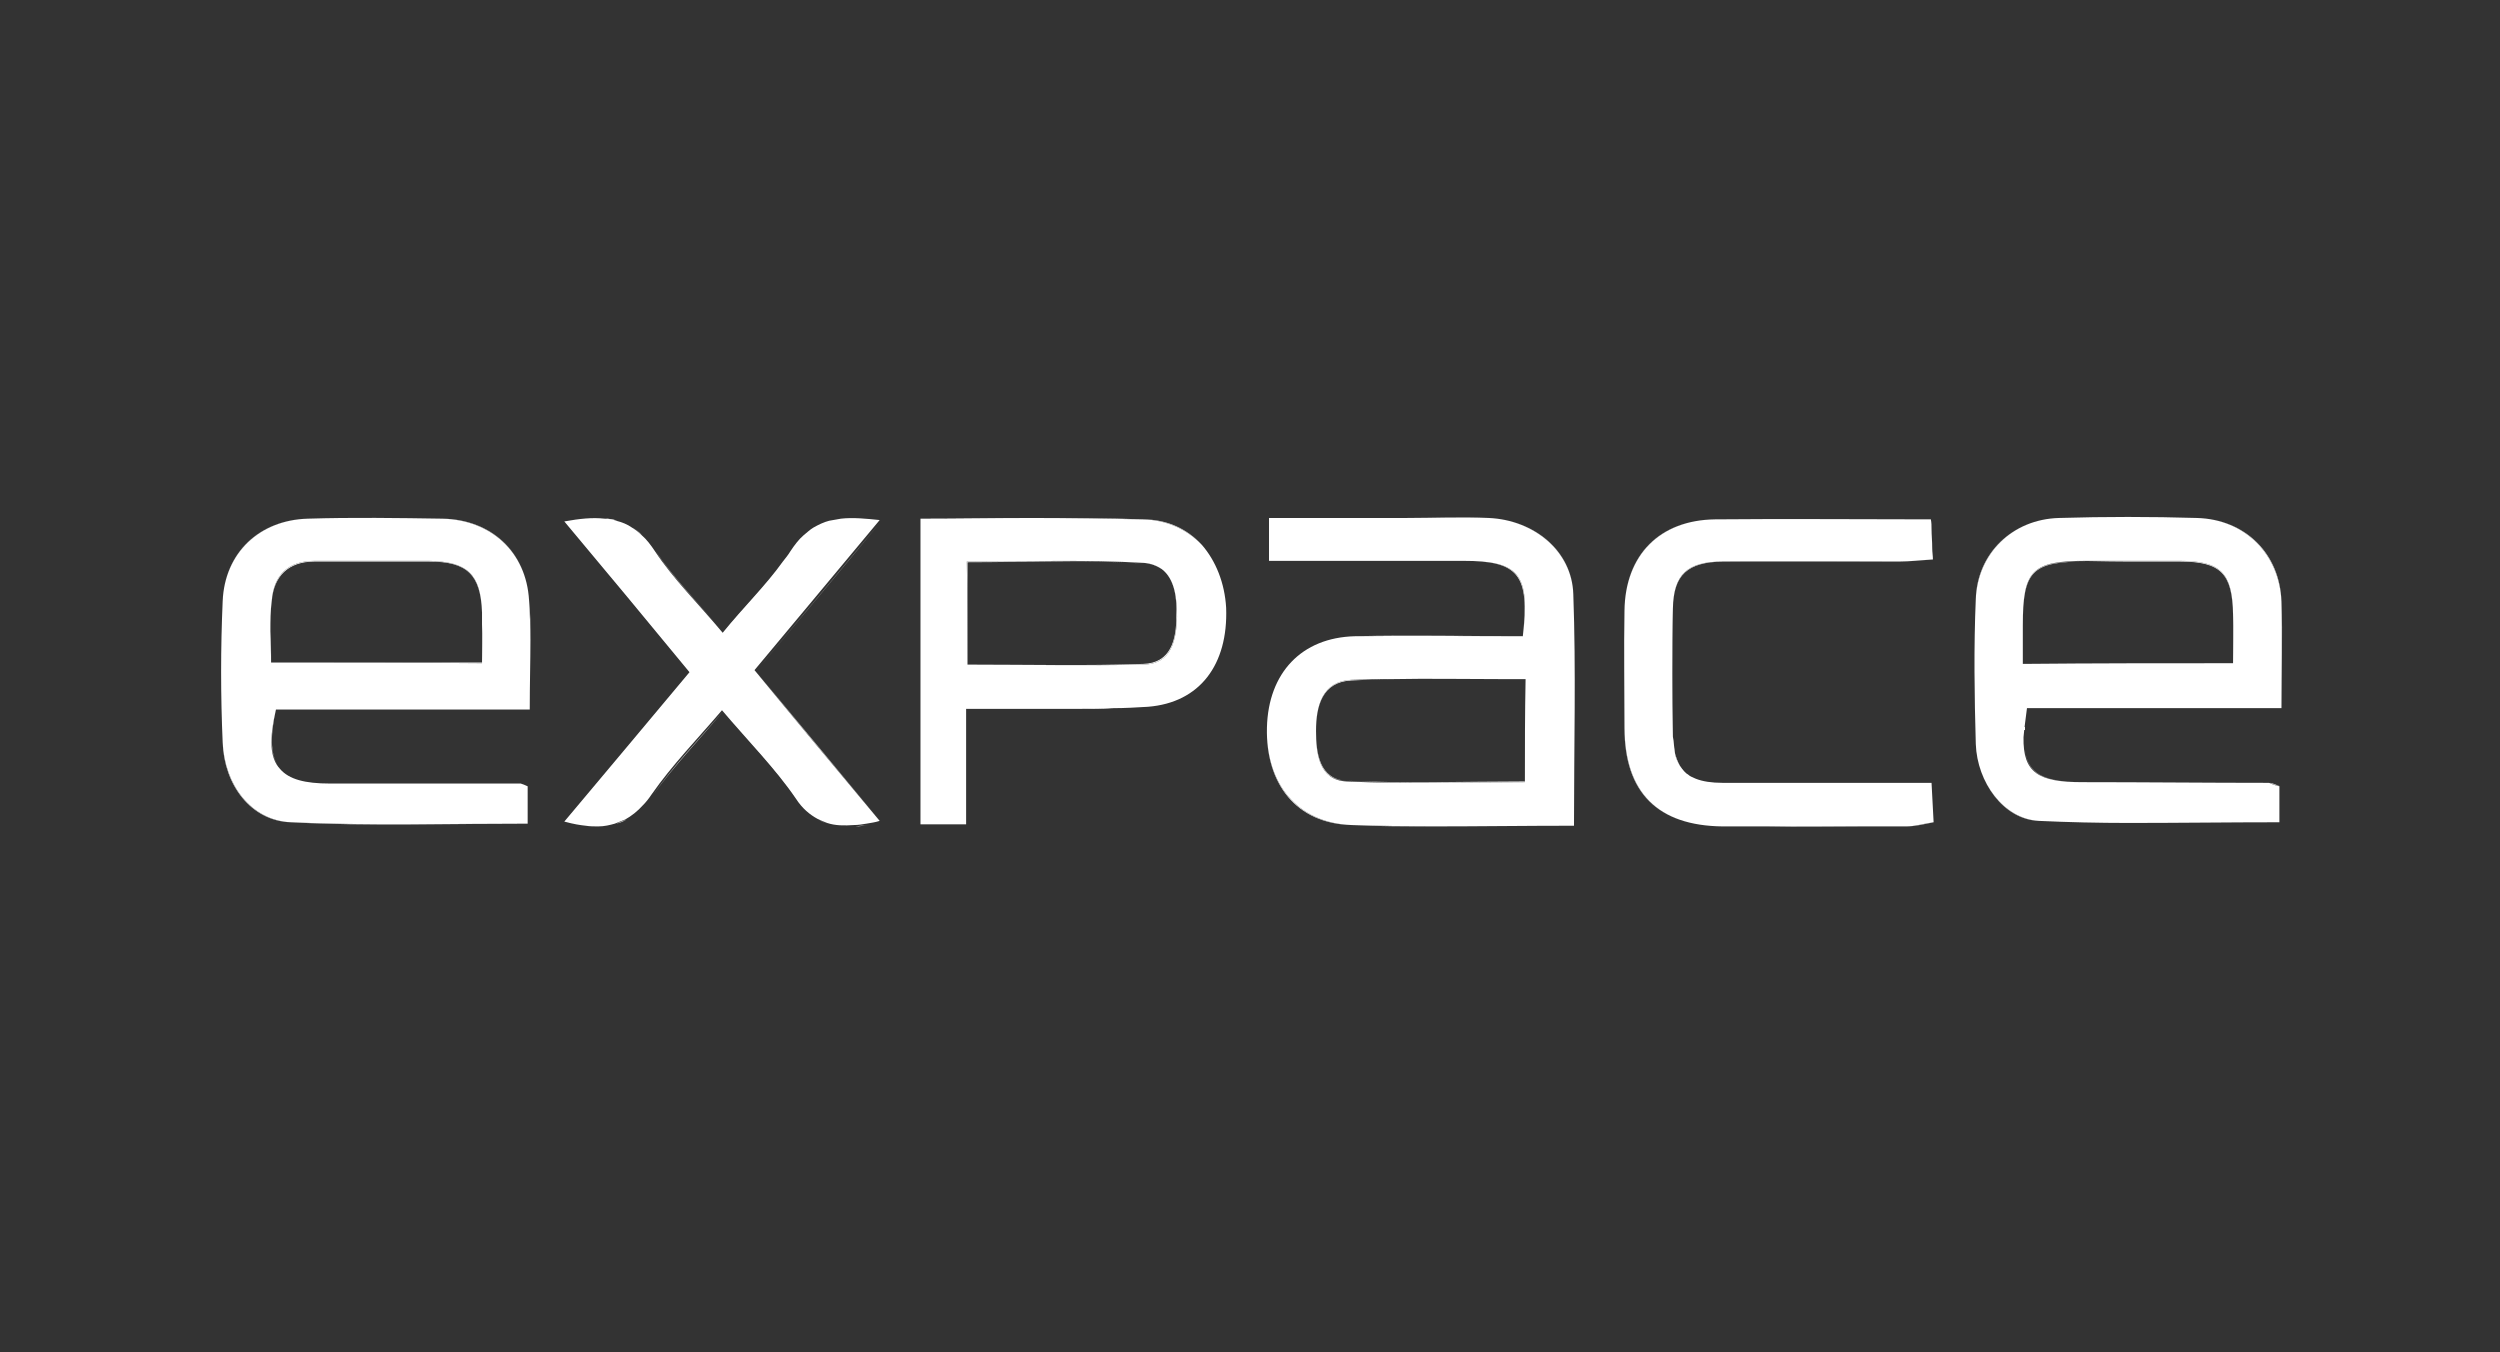 <?xml version="1.0" encoding="UTF-8"?> <!-- Generator: Adobe Illustrator 24.0.1, SVG Export Plug-In . SVG Version: 6.00 Build 0) --> <svg xmlns="http://www.w3.org/2000/svg" xmlns:xlink="http://www.w3.org/1999/xlink" id="Calque_1" x="0px" y="0px" viewBox="0 0 361.5 195.5" style="enable-background:new 0 0 361.5 195.5;" xml:space="preserve"><rect x="0" y="0" width="361.5" height="195.5" fill="#333333" stroke="none"/> <style type="text/css"> .st0{fill:#FFFFFF;} </style> <g> <path class="st0" d="M109.3,97.1c6.1-7.3,12-14.3,18.1-21.7C121.3,82.7,115.5,89.7,109.3,97.1z"></path> <path class="st0" d="M120,75.3c0.5-0.2,1.1-0.3,1.7-0.3C121.1,75,120.5,75.1,120,75.3z"></path> <path class="st0" d="M133.1,75c5.4,0,10.8,0,16.2-0.1C143.9,74.9,138.6,75,133.1,75z"></path> <polygon class="st0" points="99.9,97.2 99.9,97.2 99.9,97.2 99.9,97.2 "></polygon> <path class="st0" d="M113.3,81.2c-2.5,3.5-5.7,6.6-8.7,10.3v0C107.7,87.8,110.8,84.7,113.3,81.2z"></path> <path class="st0" d="M104.6,102.8c3.9,4.6,7.7,8.5,10.7,12.8C112.3,111.2,108.5,107.4,104.6,102.8L104.6,102.8z"></path> <path class="st0" d="M160.9,102.4c-1.7,0-3.3,0.1-5,0.1C157.6,102.5,159.3,102.5,160.9,102.4z"></path> <path class="st0" d="M183.2,105.2c-0.2,8.2,4.3,13.9,12.2,14.1C187.6,119,183,113.3,183.2,105.2z"></path> <path class="st0" d="M195.4,98.4c2-0.1,4-0.2,6-0.2c-2,0-4,0.1-6,0.1c-4.2,0.2-5.1,3.8-5.1,7.3c0,0,0,0,0,0.1 C190.3,102.1,191.2,98.6,195.4,98.4z"></path> <path class="st0" d="M215.3,74.9c-4-0.2-8,0-12,0C207.3,74.9,211.3,74.8,215.3,74.9z"></path> <path class="st0" d="M165.6,81.5c1,0,1.8,0.3,2.4,0.8C167.3,81.8,166.5,81.5,165.6,81.5c-8.6-0.6-17.2-0.3-25.8-0.3 c0.1,5.2,0.1,9.8,0.1,14.9c0-5.1,0-9.6,0-14.8C148.5,81.3,157.1,80.9,165.6,81.5z"></path> <path class="st0" d="M173.8,78.8c-2.1-2.3-5-3.7-8.5-3.7c0,0,0,0,0,0c0,0,0,0,0,0C168.8,75.2,171.7,76.6,173.8,78.8z"></path> <path class="st0" d="M94.4,115c-0.4,0.5-0.8,1-1.2,1.5C93.6,116,94,115.5,94.4,115z"></path> <path class="st0" d="M75.3,113.3c-0.1,0-0.2,0-0.2,0c-4.5,0-9.1,0-13.7,0c4.6,0,9.1,0,13.7,0C75.2,113.3,75.2,113.3,75.3,113.3z"></path> <path class="st0" d="M40.5,111.1c-1.4-1.6-1.5-4.4-0.6-8.6C38.9,106.8,39.1,109.5,40.5,111.1z"></path> <path class="st0" d="M32.2,107.4c0.2,6.1,4.1,11.3,9.8,11.5C36.3,118.6,32.5,113.5,32.2,107.4z"></path> <path class="st0" d="M69.7,88.5c-0.2-5.5-2.1-7.3-7.7-7.4c-5.5,0-11,0-16.5,0c-3.9,0-5.9,2.1-6.2,5.7c-0.2,1.5-0.2,3-0.2,4.5 c0-1.5,0-2.9,0.2-4.4c0.3-3.6,2.4-5.7,6.2-5.7c5.5,0,11,0,16.5,0c5.6,0,7.5,1.9,7.7,7.4c0,0.6,0,1.1,0,1.7 C69.7,89.7,69.7,89.1,69.7,88.5z"></path> <path class="st0" d="M76.5,86.7C76.1,79.8,71,75.1,64,75C71,75.2,76.1,79.8,76.5,86.7z"></path> <path class="st0" d="M76.7,92.4c0,3.2-0.1,6.5-0.1,10.1C76.6,98.9,76.7,95.6,76.7,92.4z"></path> <path class="st0" d="M94.8,79.7c2.7,4.1,6.3,7.6,9.8,11.8C101.1,87.3,97.5,83.7,94.8,79.7z"></path> <path class="st0" d="M90.6,118.5c-0.5,0.2-1,0.4-1.5,0.6C89.6,119,90.1,118.8,90.6,118.5z"></path> <path class="st0" d="M89.1,119.1c-0.8,0.2-1.6,0.4-2.4,0.4C87.5,119.5,88.3,119.3,89.1,119.1z"></path> <path class="st0" d="M116.3,77.4c0.4-0.4,0.9-0.8,1.4-1.1C117.2,76.6,116.7,77,116.3,77.4z"></path> <path class="st0" d="M220.5,98.2c-1.2,0-2.4,0-3.6,0C218.1,98.2,219.3,98.2,220.5,98.2z"></path> <path class="st0" d="M109.3,97.1c5.9,7.2,11.8,14.3,18.1,21.8C121.1,111.3,115.3,104.3,109.3,97.1z"></path> <path class="st0" d="M119.8,119.1c-0.5-0.1-0.9-0.3-1.4-0.6C118.8,118.8,119.3,119,119.8,119.1z"></path> <path class="st0" d="M227.6,119.4c-7,0-13.8,0.1-20.4,0.1C213.9,119.5,220.6,119.4,227.6,119.4z"></path> <path class="st0" d="M279.5,80.9c-1.8,0.1-3.4,0.3-4.9,0.3C276.2,81.2,277.8,81,279.5,80.9z"></path> <path class="st0" d="M242.9,110.8c0.2,0.3,0.5,0.6,0.7,0.9C243.3,111.4,243.1,111.1,242.9,110.8z"></path> <path class="st0" d="M244.1,112.1c0.3,0.2,0.7,0.4,1.1,0.6C244.8,112.5,244.4,112.3,244.1,112.1z"></path> <path class="st0" d="M301.2,113.1c-6.3,0-8.6-1.4-8.5-6.5C292.6,111.8,294.9,113.1,301.2,113.1z"></path> <path class="st0" d="M297.7,74.9c-6.7,0.2-11.8,5.1-12,11.7C286,80,291,75.1,297.7,74.9z"></path> <path class="st0" d="M242.2,108.9c0.2,0.7,0.4,1.3,0.7,1.8C242.6,110.3,242.3,109.6,242.2,108.9z"></path> <path class="st0" d="M329.9,87c-0.2-6.9-5.2-11.9-12.2-12.1C324.6,75.1,329.6,80.1,329.9,87z"></path> <path class="st0" d="M234.9,105.3c0,9.3,4.8,14.1,14.2,14.2C239.7,119.4,235,114.6,234.9,105.3z"></path> <polygon class="st0" points="294.8,118.7 294.8,118.7 294.8,118.7 294.8,118.7 "></polygon> <path class="st0" d="M328.2,113.2c0.3,0.1,0.6,0.3,1.5,0.5C328.9,113.4,328.5,113.2,328.2,113.2z"></path> <path class="st0" d="M241.9,88c-0.2,6.2-0.1,12.3,0,18.5c0,0.9,0.1,1.7,0.3,2.4c-0.2-0.7-0.2-1.5-0.3-2.4 C241.8,100.3,241.8,94.2,241.9,88c0.1-4.9,2.1-6.7,7.2-6.8C244,81.2,242,83,241.9,88z"></path> <path class="st0" d="M279.6,118.9c-1.5,0.2-2.7,0.6-4,0.6C276.9,119.5,278.1,119.2,279.6,118.9z"></path> <path class="st0" d="M329.7,118.9c-7.4,0-14.6,0.2-21.8,0.1C315.1,119.1,322.4,118.9,329.7,118.9z"></path> <path class="st0" d="M292.5,95.9C292.5,95.9,292.5,96,292.5,95.9c10.4,0,20.1,0,30.4,0C312.6,95.9,302.9,95.9,292.5,95.9z"></path> <path class="st0" d="M195.4,119.3C195.4,119.3,195.4,119.3,195.4,119.3c3.9,0.2,7.9,0.2,11.8,0.2 C203.3,119.5,199.3,119.4,195.4,119.3C195.4,119.3,195.4,119.3,195.4,119.3z"></path> <path class="st0" d="M220.2,92c-8,0-16.2-0.2-24.3,0C204,91.9,212.1,92,220.2,92z"></path> <path class="st0" d="M227.5,85.9c-0.2-6.3-5.7-10.7-12.2-11C221.8,75.2,227.3,79.7,227.5,85.9z"></path> <path class="st0" d="M211.6,81.1c8,0,9.6,2,8.6,10.9C221.3,83,219.7,81.1,211.6,81.1z"></path> <path class="st0" d="M215.3,74.9c-4-0.1-8,0-12,0c-6.6,0-13.2,0-19.8,0c0,2.4,0,4,0,6.2c9.5,0,18.8,0,28.1,0 c8.1,0,9.7,1.9,8.6,10.9c-8.1,0-16.2-0.1-24.3,0c-7.7,0.2-12.5,5.3-12.7,13.2c-0.2,8.1,4.4,13.8,12.2,14.1c0,0,0,0,0,0 c3.9,0.1,7.9,0.2,11.8,0.2c6.6,0,13.3-0.1,20.4-0.1c0-11.5,0.3-22.5-0.1-33.5C227.3,79.7,221.8,75.2,215.3,74.9z M220.5,113 c0,0,0,0.1,0,0.1c-8.6,0-17.2,0.3-25.8-0.1c-4-0.2-4.4-4-4.4-7.3c0,0,0,0,0,0c0,0,0,0,0-0.1c0-3.5,0.9-7.1,5.1-7.3 c2-0.1,4-0.1,6-0.1c5.1-0.1,10.3,0,15.6,0c1.2,0,2.4,0,3.6,0C220.5,103.3,220.5,107.9,220.5,113z"></path> <path class="st0" d="M292.7,106.6c0-1.2,0.2-2.6,0.4-4.2C292.9,104,292.7,105.4,292.7,106.6z"></path> <path class="st0" d="M307.9,119c-4.4,0-8.7-0.1-13-0.3C299.1,118.9,303.5,119,307.9,119z"></path> <path class="st0" d="M328.2,113.2L328.2,113.2L328.2,113.2c-9,0-18-0.1-27-0.1c0,0,0,0,0,0c0,0,0,0,0,0 C310.2,113.1,319.2,113.2,328.2,113.2z"></path> <path class="st0" d="M285.7,107.6c0.2,5.5,4,10.9,9.1,11.1C289.7,118.4,285.9,113.1,285.7,107.6z"></path> <path class="st0" d="M329.9,102.4c0-5.5,0.2-10.5,0-15.4C330,92,329.9,96.9,329.9,102.4z"></path> <path class="st0" d="M293.1,102.4c12,0,24.1,0,36.8,0c0-5.5,0.1-10.4,0-15.4c-0.3-6.9-5.3-11.9-12.2-12.1c-6.7-0.2-13.3-0.2-20,0 s-11.7,5.1-12,11.7c-0.3,7-0.2,14,0,21c0.2,5.5,4,10.8,9.1,11.1c0,0,0,0,0,0c0,0,0,0,0,0c4.3,0.2,8.7,0.3,13,0.3 c7.2,0,14.5-0.1,21.8-0.1c0-1.8,0-3.4,0-5.2c-0.9-0.2-1.2-0.4-1.5-0.5h0c-9,0-18-0.1-27-0.1c0,0,0,0,0,0c-6.3,0-8.6-1.3-8.5-6.5 C292.7,105.4,292.9,104,293.1,102.4z M292.5,96C292.5,96,292.5,95.9,292.5,96c0-2.1,0-3.7,0-5.5c0,0,0-0.1,0-0.1 c0-8,1.3-9.3,9.2-9.3c4.5,0,9,0,13.5,0c5.9,0,7.6,1.7,7.7,7.7c0.1,2.2,0,4.4,0,7.1C312.6,95.9,302.9,95.9,292.5,96z"></path> <path class="st0" d="M44.5,75c-7,0.2-12,4.9-12.3,11.9C32.5,79.9,37.6,75.2,44.5,75z"></path> <path class="st0" d="M76.5,86.7c0.1,1.9,0.2,3.7,0.2,5.7C76.7,90.4,76.7,88.6,76.5,86.7z"></path> <path class="st0" d="M47.7,113.2c-3.6,0-5.9-0.6-7.2-2.1C41.8,112.6,44.1,113.2,47.7,113.2z"></path> <path class="st0" d="M42,118.9c11.4,0.6,22.8,0.2,34.3,0.2C64.8,119.1,53.4,119.4,42,118.9z"></path> <path class="st0" d="M64,75c-6.5-0.1-13-0.2-19.5,0c-6.9,0.2-12,4.9-12.3,11.9c-0.3,6.8-0.3,13.7,0,20.5c0.3,6.1,4.1,11.2,9.8,11.5 c11.4,0.5,22.8,0.2,34.3,0.2c0-2,0-3.7,0-5.4c-0.4-0.2-0.7-0.3-1-0.4c-0.1,0-0.2,0-0.2,0c-4.5,0-9.1,0-13.7,0c-4.6,0-9.2,0-13.7,0 c-3.6,0-5.9-0.6-7.2-2.1c-1.5-1.6-1.6-4.3-0.6-8.6c12,0,24.1,0,36.7,0c0-3.7,0.1-7,0.1-10.1c0-1.9-0.1-3.8-0.2-5.7 C76.1,79.8,71,75.2,64,75z M69.7,95.9c-10.2-0.1-20.1-0.1-30.5-0.1c0-1.5-0.1-3-0.1-4.5c0-1.5,0-3,0.2-4.5c0.3-3.6,2.3-5.7,6.2-5.7 c5.5,0,11,0,16.5,0c5.6,0.1,7.5,1.9,7.7,7.4c0,0.6,0,1.2,0,1.8C69.8,92.1,69.7,93.9,69.7,95.9z"></path> <path class="st0" d="M149.3,74.9c5.3,0,10.7,0,16,0.2C160,75,154.7,74.9,149.3,74.9z"></path> <path class="st0" d="M173.8,78.8c2.1,2.3,3.3,5.4,3.4,9.1C177.1,84.2,175.9,81.1,173.8,78.8z"></path> <path class="st0" d="M133.1,119.2L133.1,119.2c0-3.6,0-7.3,0-10.9C133.1,111.9,133.1,115.5,133.1,119.2z"></path> <path class="st0" d="M156,102.5c-1.7,0-3.3,0-5,0C152.6,102.5,154.3,102.5,156,102.5z"></path> <path class="st0" d="M173.8,78.8c-2.1-2.2-5-3.6-8.5-3.7c0,0,0,0,0,0c-5.3-0.1-10.7-0.2-16-0.2c-5.4,0-10.8,0.1-16.2,0.1 c0,11.3,0,22.3,0,33.3c0,3.7,0,7.3,0,10.9c2.3,0,4.2,0,6.6,0c0-5.6,0-10.8,0-16.7c2.4,0,4.3,0,6.3,0c1.7,0,3.3,0,5,0 c1.7,0,3.3,0,5,0c1.7,0,3.3,0,5-0.1c1.7,0,3.3-0.1,5-0.2c7.5-0.6,11.6-6.1,11.3-14.3C177.1,84.3,175.8,81.1,173.8,78.8z M165.4,96.1c-8.4,0.2-16.8,0-25.5,0c0-5.1,0-9.7-0.1-14.9c8.6,0,17.2-0.3,25.7,0.2c1,0.1,1.8,0.4,2.5,0.9c1.9,1.4,2.2,4.3,2.2,6.9 C170.1,92.6,169.4,96,165.4,96.1z"></path> <path class="st0" d="M86.7,119.5c-0.6,0-1.2,0-1.8-0.1C85.5,119.5,86.1,119.5,86.7,119.5z"></path> <path class="st0" d="M125.5,119.3c-0.6,0.1-1.2,0.2-1.8,0.2C124.3,119.4,124.9,119.4,125.5,119.3z"></path> <path class="st0" d="M127.4,118.9c-0.7,0.1-1.3,0.3-1.9,0.4C126.1,119.2,126.7,119,127.4,118.9z"></path> <path class="st0" d="M81.8,118.8c6.2-7.4,12.1-14.4,18.1-21.6C93.8,104.4,88,111.4,81.8,118.8z"></path> <path class="st0" d="M91.5,76.3c0.5,0.3,0.9,0.7,1.4,1.1C92.5,77,92,76.6,91.5,76.3z"></path> <path class="st0" d="M104.6,91.5C104.6,91.5,104.6,91.5,104.6,91.5C104.6,91.5,104.6,91.5,104.6,91.5L104.6,91.5z"></path> <path class="st0" d="M94.4,115c3-4.2,6.7-8,10.2-12.2l0,0C101.1,106.9,97.4,110.7,94.4,115z"></path> <path class="st0" d="M87.6,75c0.6,0.1,1.1,0.2,1.7,0.3C88.7,75.1,88.1,75,87.6,75z"></path> <path class="st0" d="M99.9,97.2c-6-7.3-11.9-14.4-18.1-21.8C88,82.9,93.9,90,99.9,97.2z"></path> <path class="st0" d="M84.9,119.4c-0.9-0.1-2-0.3-3.1-0.6C82.9,119.1,83.9,119.3,84.9,119.4z"></path> <path class="st0" d="M121.6,75c-0.6,0.1-1.1,0.2-1.7,0.3c-0.8,0.2-1.6,0.6-2.3,1c-0.5,0.3-0.9,0.7-1.4,1.1 c-0.7,0.6-1.3,1.4-1.9,2.3c-0.3,0.5-0.7,1-1.1,1.5c-2.5,3.5-5.7,6.6-8.7,10.3v0l0,0c0,0,0,0,0,0c-3.5-4.2-7.1-7.7-9.8-11.8 c-0.6-0.9-1.2-1.7-1.9-2.3c-0.4-0.4-0.9-0.8-1.4-1.1c-0.7-0.5-1.5-0.8-2.3-1c-0.5-0.2-1.1-0.3-1.7-0.3c-1.7-0.2-3.6,0-5.8,0.4 c6.2,7.4,12.1,14.5,18.1,21.8c0,0,0,0,0,0c0,0,0,0,0,0c-6,7.2-11.9,14.2-18.1,21.6c1.1,0.3,2.1,0.5,3.1,0.6 c0.6,0.1,1.2,0.1,1.8,0.1c0.9,0,1.7-0.2,2.4-0.4c0.5-0.2,1-0.4,1.5-0.6c0.9-0.5,1.8-1.2,2.6-2.1c0.4-0.4,0.8-0.9,1.2-1.5 c3-4.3,6.7-8.1,10.2-12.2l0,0v0c3.9,4.6,7.7,8.4,10.7,12.8c0.9,1.4,2,2.3,3.1,2.9c0.4,0.2,0.9,0.4,1.4,0.6c1.2,0.4,2.5,0.4,3.9,0.3 c0.6,0,1.2-0.1,1.8-0.2s1.3-0.2,1.9-0.4c-6.3-7.5-12.2-14.6-18.1-21.8c6.2-7.4,12-14.4,18.1-21.7C125.3,75,123.3,74.8,121.6,75z"></path> <path class="st0" d="M249.1,81.2c8.5,0,17,0,25.5,0C266.1,81.2,257.6,81.1,249.1,81.2z"></path> <path class="st0" d="M269,119.5c-4.4,0-8.9,0-13.3,0C260.1,119.6,264.6,119.5,269,119.5z"></path> <path class="st0" d="M279.3,76.5c0,0.9,0.1,1.8,0.1,2.8C279.4,78.4,279.3,77.5,279.3,76.5z"></path> <path class="st0" d="M248,75.1c-8,0.1-13,5.1-13.1,13.2C235,80.3,240,75.2,248,75.1z"></path> <path class="st0" d="M249.1,113.2c-1.6,0-2.9-0.2-3.9-0.6c-0.4-0.2-0.8-0.3-1.1-0.6c-0.2-0.1-0.3-0.2-0.5-0.4 c-0.3-0.3-0.5-0.6-0.7-0.9c-0.3-0.5-0.6-1.1-0.7-1.8s-0.2-1.5-0.3-2.4c-0.1-6.2-0.2-12.3,0-18.5c0.1-5,2.1-6.8,7.2-6.8 c8.5-0.1,17,0,25.5,0c1.5,0,3.1-0.2,4.9-0.3c0-0.5-0.1-1.1-0.1-1.6c0-1-0.1-1.9-0.1-2.8c0-0.5,0-0.9-0.1-1.4 c-10.6,0-20.9-0.1-31.2,0c-8,0.1-13,5.2-13.1,13.2c-0.1,5.7,0,11.3,0,17c0.1,9.3,4.8,14.1,14.2,14.2c2.2,0,4.4,0,6.6,0 c4.4,0,8.9,0,13.3,0c2.2,0,4.4,0,6.6,0c1.3,0,2.5-0.4,4-0.6c-0.1-2-0.2-3.6-0.3-5.7C269,113.2,259.1,113.2,249.1,113.2z"></path> <path class="st0" d="M216.9,98.2c-5.3,0-10.4-0.1-15.6,0C206.5,98.1,211.7,98.2,216.9,98.2z"></path> <path class="st0" d="M194.7,112.9c-3.9-0.2-4.4-4-4.4-7.2c0,0,0,0,0,0C190.3,109,190.7,112.8,194.7,112.9 c8.6,0.5,17.2,0.2,25.8,0.2c0,0,0-0.1,0-0.1C211.9,113,203.3,113.3,194.7,112.9z"></path> <path class="st0" d="M301.7,81.2c4.5,0,9,0,13.5,0c5.9,0,7.6,1.7,7.7,7.7c0,2.1,0,4.3,0,7c0-2.7,0.1-4.9,0-7.1 c-0.1-6-1.8-7.7-7.7-7.7C310.7,81.1,306.2,81.1,301.7,81.2c-7.9-0.1-9.2,1.2-9.2,9.2c0,0,0,0.1,0,0.1 C292.5,82.5,293.8,81.2,301.7,81.2z"></path> <path class="st0" d="M39.2,95.8c10.4,0,20.3,0,30.5,0.1c0-2,0.1-3.8,0-5.6c0,1.7,0,3.5,0,5.5C59.5,95.8,49.6,95.8,39.2,95.8z"></path> <path class="st0" d="M39.2,95.8c0-1.5,0-3-0.1-4.5C39.1,92.8,39.2,94.3,39.2,95.8z"></path> <path class="st0" d="M168,82.3c1.9,1.4,2.2,4.2,2.1,6.8c0,3.4-0.8,6.8-4.8,6.9c-8.4,0.3-16.8,0.1-25.4,0.1c8.7,0,17.1,0.2,25.5,0 c4-0.1,4.7-3.5,4.8-6.9C170.2,86.5,169.9,83.6,168,82.3z"></path> </g> </svg> 